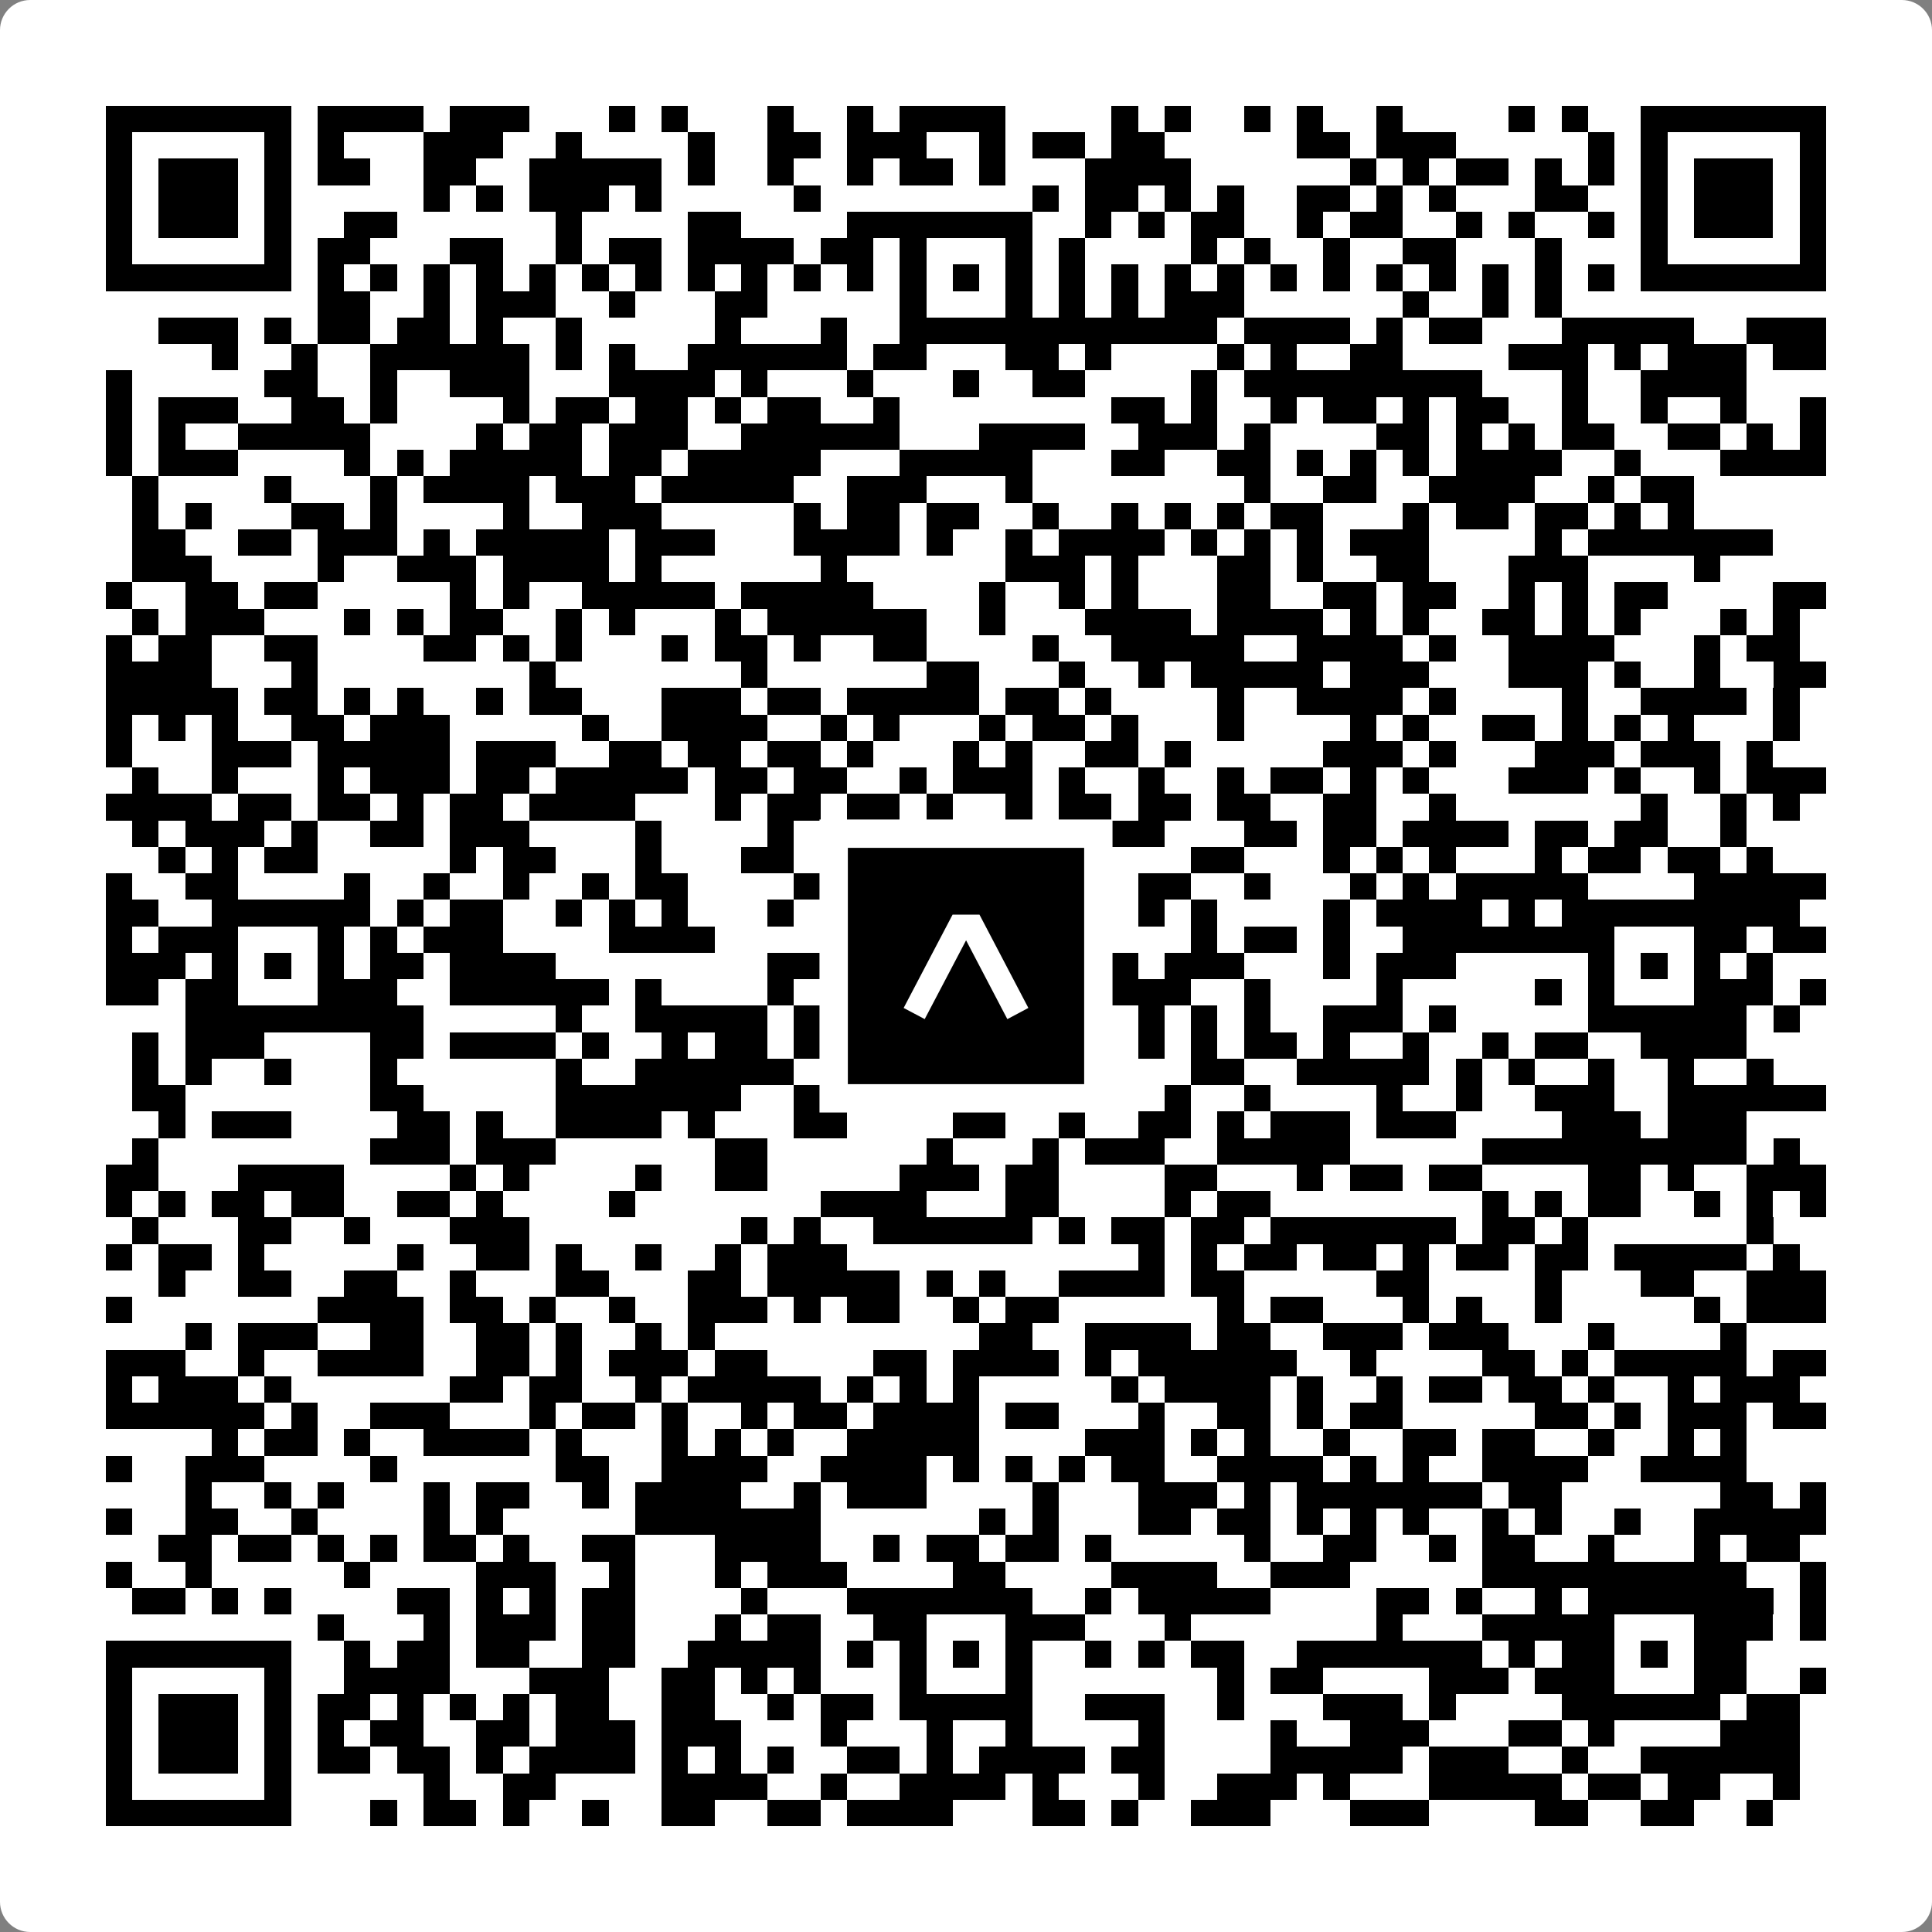 <svg width="512" height="512" viewBox="0 0 512 512" fill="none" xmlns="http://www.w3.org/2000/svg">
    <rect x="0" y="0" width="512" height="512" fill="#808080" stroke="none"/>
    <path d="M0 8C0 3.582 3.582 0 8 0H504C508.418 0 512 3.582 512 8V504C512 508.418 508.418 512 504 512H8C3.582 512 0 508.418 0 504V8Z" fill="white"/>
    <svg xmlns="http://www.w3.org/2000/svg" viewBox="0 0 73 73" shape-rendering="crispEdges" height="512" width="512" x="0" y="0"><path stroke="#000000" d="M4 4.5h7m1 0h4m1 0h3m3 0h1m1 0h1m3 0h1m2 0h1m1 0h4m4 0h1m1 0h1m2 0h1m1 0h1m2 0h1m4 0h1m1 0h1m2 0h7M4 5.5h1m5 0h1m1 0h1m3 0h3m2 0h1m4 0h1m2 0h2m1 0h3m2 0h1m1 0h2m1 0h2m5 0h2m1 0h3m5 0h1m1 0h1m5 0h1M4 6.5h1m1 0h3m1 0h1m1 0h2m2 0h2m2 0h5m1 0h1m2 0h1m2 0h1m1 0h2m1 0h1m3 0h4m6 0h1m1 0h1m1 0h2m1 0h1m1 0h1m1 0h1m1 0h3m1 0h1M4 7.5h1m1 0h3m1 0h1m5 0h1m1 0h1m1 0h3m1 0h1m5 0h1m8 0h1m1 0h2m1 0h1m1 0h1m2 0h2m1 0h1m1 0h1m3 0h2m2 0h1m1 0h3m1 0h1M4 8.5h1m1 0h3m1 0h1m2 0h2m6 0h1m4 0h2m4 0h7m2 0h1m1 0h1m1 0h2m2 0h1m1 0h2m2 0h1m1 0h1m2 0h1m1 0h1m1 0h3m1 0h1M4 9.5h1m5 0h1m1 0h2m3 0h2m2 0h1m1 0h2m1 0h4m1 0h2m1 0h1m3 0h1m1 0h1m4 0h1m1 0h1m2 0h1m2 0h2m3 0h1m3 0h1m5 0h1M4 10.5h7m1 0h1m1 0h1m1 0h1m1 0h1m1 0h1m1 0h1m1 0h1m1 0h1m1 0h1m1 0h1m1 0h1m1 0h1m1 0h1m1 0h1m1 0h1m1 0h1m1 0h1m1 0h1m1 0h1m1 0h1m1 0h1m1 0h1m1 0h1m1 0h1m1 0h1m1 0h7M12 11.5h2m2 0h1m1 0h3m2 0h1m3 0h2m5 0h1m3 0h1m1 0h1m1 0h1m1 0h3m6 0h1m2 0h1m1 0h1M6 12.5h3m1 0h1m1 0h2m1 0h2m1 0h1m2 0h1m5 0h1m3 0h1m2 0h12m1 0h4m1 0h1m1 0h2m3 0h5m2 0h3M8 13.5h1m2 0h1m2 0h6m1 0h1m1 0h1m2 0h6m1 0h2m3 0h2m1 0h1m4 0h1m1 0h1m2 0h2m4 0h3m1 0h1m1 0h3m1 0h2M4 14.5h1m5 0h2m2 0h1m2 0h3m3 0h4m1 0h1m3 0h1m3 0h1m2 0h2m4 0h1m1 0h9m3 0h1m2 0h4M4 15.5h1m1 0h3m2 0h2m1 0h1m4 0h1m1 0h2m1 0h2m1 0h1m1 0h2m2 0h1m8 0h2m1 0h1m2 0h1m1 0h2m1 0h1m1 0h2m2 0h1m2 0h1m2 0h1m2 0h1M4 16.5h1m1 0h1m2 0h5m4 0h1m1 0h2m1 0h3m2 0h6m3 0h4m2 0h3m1 0h1m4 0h2m1 0h1m1 0h1m1 0h2m2 0h2m1 0h1m1 0h1M4 17.5h1m1 0h3m4 0h1m1 0h1m1 0h5m1 0h2m1 0h5m3 0h5m3 0h2m2 0h2m1 0h1m1 0h1m1 0h1m1 0h4m2 0h1m3 0h4M5 18.5h1m4 0h1m3 0h1m1 0h4m1 0h3m1 0h5m2 0h3m3 0h1m8 0h1m2 0h2m2 0h4m2 0h1m1 0h2M5 19.5h1m1 0h1m3 0h2m1 0h1m4 0h1m2 0h3m5 0h1m1 0h2m1 0h2m2 0h1m2 0h1m1 0h1m1 0h1m1 0h2m3 0h1m1 0h2m1 0h2m1 0h1m1 0h1M5 20.5h2m2 0h2m1 0h3m1 0h1m1 0h5m1 0h3m3 0h4m1 0h1m2 0h1m1 0h4m1 0h1m1 0h1m1 0h1m1 0h3m4 0h1m1 0h7M5 21.5h3m4 0h1m2 0h3m1 0h4m1 0h1m6 0h1m6 0h3m1 0h1m3 0h2m1 0h1m2 0h2m3 0h3m4 0h1M4 22.5h1m2 0h2m1 0h2m5 0h1m1 0h1m2 0h5m1 0h5m4 0h1m2 0h1m1 0h1m3 0h2m2 0h2m1 0h2m2 0h1m1 0h1m1 0h2m4 0h2M5 23.5h1m1 0h3m3 0h1m1 0h1m1 0h2m2 0h1m1 0h1m3 0h1m1 0h6m2 0h1m3 0h4m1 0h4m1 0h1m1 0h1m2 0h2m1 0h1m1 0h1m3 0h1m1 0h1M4 24.5h1m1 0h2m2 0h2m4 0h2m1 0h1m1 0h1m3 0h1m1 0h2m1 0h1m2 0h2m4 0h1m2 0h5m2 0h4m1 0h1m2 0h4m3 0h1m1 0h2M4 25.5h4m3 0h1m8 0h1m7 0h1m6 0h2m3 0h1m2 0h1m1 0h5m1 0h3m3 0h3m1 0h1m2 0h1m2 0h2M4 26.5h5m1 0h2m1 0h1m1 0h1m2 0h1m1 0h2m3 0h3m1 0h2m1 0h5m1 0h2m1 0h1m4 0h1m2 0h4m1 0h1m4 0h1m2 0h4m1 0h1M4 27.5h1m1 0h1m1 0h1m2 0h2m1 0h3m5 0h1m2 0h4m2 0h1m1 0h1m3 0h1m1 0h2m1 0h1m3 0h1m4 0h1m1 0h1m2 0h2m1 0h1m1 0h1m1 0h1m3 0h1M4 28.5h1m3 0h3m1 0h5m1 0h3m2 0h2m1 0h2m1 0h2m1 0h1m3 0h1m1 0h1m2 0h2m1 0h1m5 0h3m1 0h1m3 0h3m1 0h3m1 0h1M5 29.5h1m2 0h1m3 0h1m1 0h3m1 0h2m1 0h5m1 0h2m1 0h2m2 0h1m1 0h3m1 0h1m2 0h1m2 0h1m1 0h2m1 0h1m1 0h1m3 0h3m1 0h1m2 0h1m1 0h3M4 30.5h4m1 0h2m1 0h2m1 0h1m1 0h2m1 0h4m3 0h1m1 0h2m1 0h2m1 0h1m2 0h1m1 0h2m1 0h2m1 0h2m2 0h2m2 0h1m7 0h1m2 0h1m1 0h1M5 31.5h1m1 0h3m1 0h1m2 0h2m1 0h3m4 0h1m4 0h1m2 0h3m2 0h4m1 0h2m3 0h2m1 0h2m1 0h4m1 0h2m1 0h2m2 0h1M6 32.5h1m1 0h1m1 0h2m5 0h1m1 0h2m3 0h1m3 0h2m7 0h1m1 0h3m3 0h2m3 0h1m1 0h1m1 0h1m3 0h1m1 0h2m1 0h2m1 0h1M4 33.5h1m2 0h2m4 0h1m2 0h1m2 0h1m2 0h1m1 0h2m4 0h2m4 0h1m1 0h1m2 0h1m1 0h2m2 0h1m3 0h1m1 0h1m1 0h5m4 0h5M4 34.5h2m2 0h6m1 0h1m1 0h2m2 0h1m1 0h1m1 0h1m3 0h1m3 0h7m3 0h1m1 0h1m4 0h1m1 0h4m1 0h1m1 0h9M4 35.5h1m1 0h3m3 0h1m1 0h1m1 0h3m4 0h4m6 0h2m3 0h1m6 0h1m1 0h2m1 0h1m2 0h8m3 0h2m1 0h2M4 36.5h3m1 0h1m1 0h1m1 0h1m1 0h2m1 0h4m8 0h6m1 0h1m1 0h1m1 0h3m1 0h3m3 0h1m1 0h3m5 0h1m1 0h1m1 0h1m1 0h1M4 37.5h2m1 0h2m3 0h3m2 0h6m1 0h1m4 0h1m3 0h2m3 0h2m1 0h4m2 0h1m4 0h1m5 0h1m1 0h1m3 0h3m1 0h1M7 38.5h9m5 0h1m2 0h5m1 0h1m1 0h1m1 0h6m1 0h1m1 0h1m1 0h1m1 0h1m2 0h3m1 0h1m5 0h6m1 0h1M5 39.5h1m1 0h3m4 0h2m1 0h4m1 0h1m2 0h1m1 0h2m1 0h6m1 0h1m5 0h1m1 0h1m1 0h2m1 0h1m2 0h1m2 0h1m1 0h2m2 0h4M5 40.5h1m1 0h1m2 0h1m3 0h1m6 0h1m2 0h6m1 0h1m3 0h2m1 0h2m1 0h1m3 0h2m2 0h5m1 0h1m1 0h1m2 0h1m2 0h1m2 0h1M5 41.5h2m7 0h2m5 0h7m2 0h2m3 0h1m1 0h2m1 0h2m2 0h1m2 0h1m4 0h1m2 0h1m2 0h3m2 0h6M6 42.5h1m1 0h3m4 0h2m1 0h1m2 0h4m1 0h1m3 0h2m4 0h2m2 0h1m2 0h2m1 0h1m1 0h3m1 0h3m4 0h3m1 0h3M5 43.5h1m8 0h3m1 0h3m6 0h2m6 0h1m3 0h1m1 0h3m2 0h5m5 0h10m1 0h1M4 44.5h2m3 0h4m4 0h1m1 0h1m4 0h1m2 0h2m5 0h3m1 0h2m4 0h2m3 0h1m1 0h2m1 0h2m4 0h2m1 0h1m2 0h3M4 45.5h1m1 0h1m1 0h2m1 0h2m2 0h2m1 0h1m4 0h1m7 0h4m3 0h2m4 0h1m1 0h2m8 0h1m1 0h1m1 0h2m2 0h1m1 0h1m1 0h1M5 46.5h1m3 0h2m2 0h1m3 0h3m8 0h1m1 0h1m2 0h6m1 0h1m1 0h2m1 0h2m1 0h7m1 0h2m1 0h1m6 0h1M4 47.5h1m1 0h2m1 0h1m5 0h1m2 0h2m1 0h1m2 0h1m2 0h1m1 0h3m11 0h1m1 0h1m1 0h2m1 0h2m1 0h1m1 0h2m1 0h2m1 0h5m1 0h1M6 48.5h1m2 0h2m2 0h2m2 0h1m3 0h2m3 0h2m1 0h5m1 0h1m1 0h1m2 0h4m1 0h2m5 0h2m4 0h1m3 0h2m2 0h3M4 49.5h1m7 0h4m1 0h2m1 0h1m2 0h1m2 0h3m1 0h1m1 0h2m2 0h1m1 0h2m6 0h1m1 0h2m3 0h1m1 0h1m2 0h1m5 0h1m1 0h3M7 50.5h1m1 0h3m2 0h2m2 0h2m1 0h1m2 0h1m1 0h1m10 0h2m2 0h4m1 0h2m2 0h3m1 0h3m3 0h1m4 0h1M4 51.5h3m2 0h1m2 0h4m2 0h2m1 0h1m1 0h3m1 0h2m4 0h2m1 0h4m1 0h1m1 0h6m2 0h1m4 0h2m1 0h1m1 0h5m1 0h2M4 52.5h1m1 0h3m1 0h1m6 0h2m1 0h2m2 0h1m1 0h5m1 0h1m1 0h1m1 0h1m5 0h1m1 0h4m1 0h1m2 0h1m1 0h2m1 0h2m1 0h1m2 0h1m1 0h3M4 53.5h6m1 0h1m2 0h3m3 0h1m1 0h2m1 0h1m2 0h1m1 0h2m1 0h4m1 0h2m3 0h1m2 0h2m1 0h1m1 0h2m5 0h2m1 0h1m1 0h3m1 0h2M8 54.5h1m1 0h2m1 0h1m2 0h4m1 0h1m3 0h1m1 0h1m1 0h1m2 0h5m4 0h3m1 0h1m1 0h1m2 0h1m2 0h2m1 0h2m2 0h1m2 0h1m1 0h1M4 55.5h1m2 0h3m4 0h1m6 0h2m2 0h4m2 0h4m1 0h1m1 0h1m1 0h1m1 0h2m2 0h4m1 0h1m1 0h1m2 0h4m2 0h4M7 56.5h1m2 0h1m1 0h1m3 0h1m1 0h2m2 0h1m1 0h4m2 0h1m1 0h3m4 0h1m3 0h3m1 0h1m1 0h7m1 0h2m6 0h2m1 0h1M4 57.5h1m2 0h2m2 0h1m4 0h1m1 0h1m5 0h7m6 0h1m1 0h1m3 0h2m1 0h2m1 0h1m1 0h1m1 0h1m2 0h1m1 0h1m2 0h1m2 0h5M6 58.5h2m1 0h2m1 0h1m1 0h1m1 0h2m1 0h1m2 0h2m3 0h4m2 0h1m1 0h2m1 0h2m1 0h1m5 0h1m2 0h2m2 0h1m1 0h2m2 0h1m3 0h1m1 0h2M4 59.5h1m2 0h1m5 0h1m4 0h3m2 0h1m3 0h1m1 0h3m4 0h2m4 0h4m2 0h3m5 0h10m2 0h1M5 60.5h2m1 0h1m1 0h1m4 0h2m1 0h1m1 0h1m1 0h2m4 0h1m3 0h7m2 0h1m1 0h5m4 0h2m1 0h1m2 0h1m1 0h7m1 0h1M12 61.5h1m3 0h1m1 0h3m1 0h2m3 0h1m1 0h2m2 0h2m3 0h3m3 0h1m7 0h1m3 0h5m3 0h3m1 0h1M4 62.5h7m2 0h1m1 0h2m1 0h2m2 0h2m2 0h5m1 0h1m1 0h1m1 0h1m1 0h1m2 0h1m1 0h1m1 0h2m2 0h7m1 0h1m1 0h2m1 0h1m1 0h2M4 63.5h1m5 0h1m2 0h4m3 0h3m2 0h2m1 0h1m1 0h1m3 0h1m3 0h1m7 0h1m1 0h2m4 0h3m1 0h3m3 0h2m2 0h1M4 64.5h1m1 0h3m1 0h1m1 0h2m1 0h1m1 0h1m1 0h1m1 0h2m2 0h2m2 0h1m1 0h2m1 0h5m2 0h3m2 0h1m3 0h3m1 0h1m4 0h6m1 0h2M4 65.5h1m1 0h3m1 0h1m1 0h1m1 0h2m2 0h2m1 0h3m1 0h3m3 0h1m3 0h1m2 0h1m4 0h1m4 0h1m2 0h3m3 0h2m1 0h1m4 0h3M4 66.5h1m1 0h3m1 0h1m1 0h2m1 0h2m1 0h1m1 0h4m1 0h1m1 0h1m1 0h1m2 0h2m1 0h1m1 0h4m1 0h2m4 0h5m1 0h3m2 0h1m2 0h6M4 67.5h1m5 0h1m5 0h1m2 0h2m4 0h4m2 0h1m2 0h4m1 0h1m3 0h1m2 0h3m1 0h1m3 0h5m1 0h2m1 0h2m2 0h1M4 68.5h7m3 0h1m1 0h2m1 0h1m2 0h1m2 0h2m2 0h2m1 0h4m3 0h2m1 0h1m2 0h3m3 0h3m4 0h2m2 0h2m2 0h1"/></svg>

    <rect x="220.932" y="220.932" width="70.137" height="70.137" fill="black" stroke="white" stroke-width="7.514"/>
    <svg x="220.932" y="220.932" width="70.137" height="70.137" viewBox="0 0 116 116" fill="none" xmlns="http://www.w3.org/2000/svg">
      <path d="M63.911 35.496L52.114 35.496L30.667 76.393L39.902 81.271L58.033 46.739L76.117 81.283L85.333 76.385L63.911 35.496Z" fill="white"/>
    </svg>
  </svg>